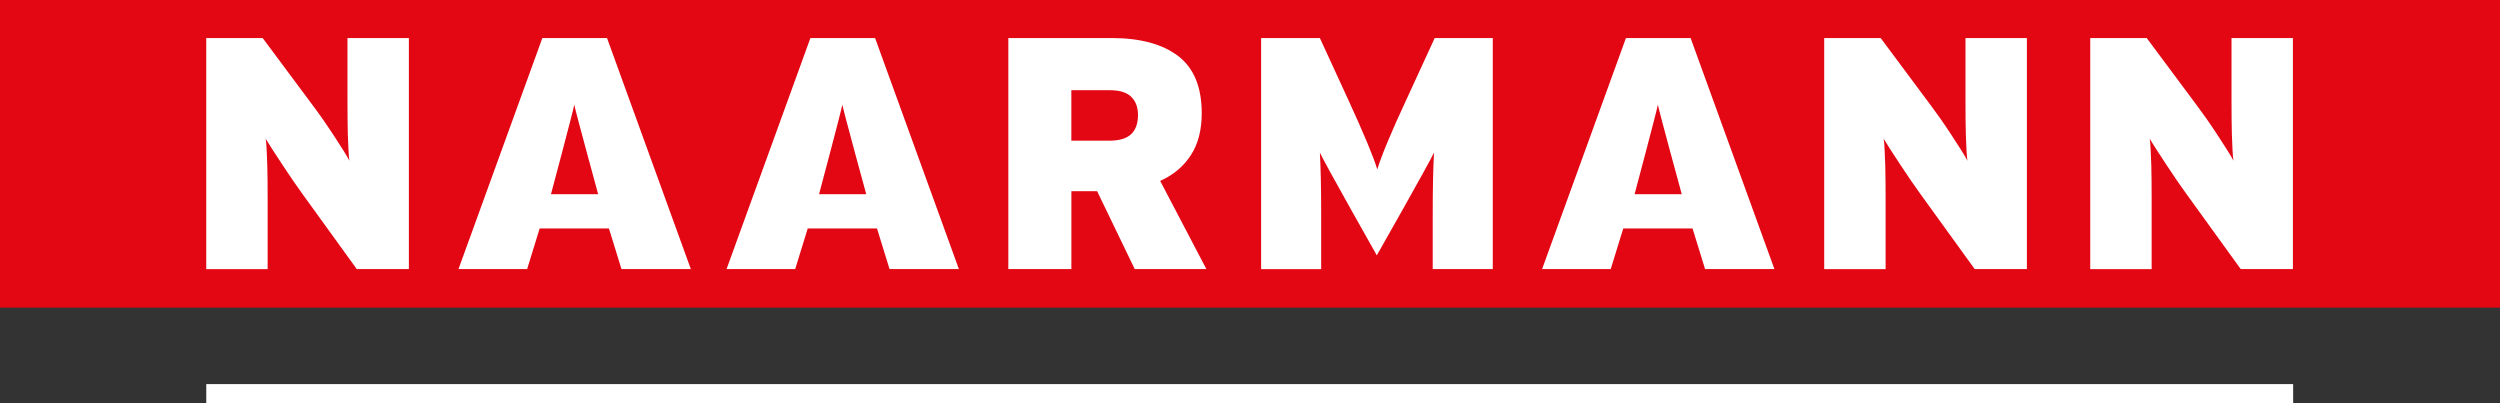 <?xml version="1.0" encoding="UTF-8"?>
<svg id="Ebene_2" data-name="Ebene 2" xmlns="http://www.w3.org/2000/svg" viewBox="0 0 652.64 105.26">
  <rect x="0" y="0" width="652.64" height="105.26" fill="#333333" stroke="none"/>
  <defs>
    <style>
      .cls-1 {
        fill: #fff;
      }

      .cls-2 {
        fill: #e30613;
      }
    </style>
  </defs>
  <g id="Ebene_1-2" data-name="Ebene 1">
    <rect class="cls-1" x="53.85" y="100.27" width="544.79" height="4.98"/>
    <rect class="cls-2" width="652.64" height="80.31"/>
    <g>
      <path class="cls-1" d="M93.14,70.25l-14.39-19.9c-.63-.86-1.41-1.97-2.33-3.32-.92-1.35-1.85-2.74-2.8-4.18-.95-1.44-1.81-2.76-2.59-3.96-.78-1.21-1.34-2.1-1.68-2.67.12.58.2,1.54.26,2.89.06,1.35.12,2.71.17,4.09.06,2.41.09,5.29.09,8.62v18.44h-16.03V9.93h14.73l13.27,17.83c.57.75,1.34,1.8,2.28,3.15s1.94,2.81,2.97,4.39,1.91,2.94,2.63,4.09c.72,1.15,1.22,2.01,1.51,2.58-.12-.57-.2-1.54-.26-2.89-.06-1.35-.12-2.71-.17-4.09-.06-2.41-.09-5.28-.09-8.62V9.93h16.03v60.31h-13.61Z"/>
      <path class="cls-1" d="M162.24,70.25l-3.27-10.6h-18.09l-3.27,10.6h-17.92l21.89-60.31h16.89l21.88,60.31h-18.09ZM149.92,27.34c-.35,1.9-6.08,23.35-6.08,23.35h12.31s-5.95-21.74-6.23-23.35Z"/>
      <path class="cls-1" d="M232.22,70.25l-3.27-10.6h-18.09l-3.27,10.6h-17.92l21.89-60.31h16.89l21.88,60.31h-18.09ZM219.9,27.34c-.35,1.9-6.08,23.35-6.08,23.35h12.31s-5.95-21.74-6.23-23.35Z"/>
      <path class="cls-1" d="M445.12,70.25l-3.27-10.6h-18.09l-3.27,10.6h-17.92l21.89-60.31h16.89l21.88,60.31h-18.09ZM432.8,27.34c-.35,1.9-6.08,23.35-6.08,23.35h12.31s-5.95-21.74-6.23-23.35Z"/>
      <path class="cls-1" d="M296.23,70.25l-9.82-20.34h-6.72v20.34h-16.46V9.93h26.97c7.47,0,13.25,1.57,17.36,4.69,4.11,3.13,6.16,8.12,6.16,14.95,0,4.37-.95,8.01-2.84,10.94-1.9,2.93-4.57,5.17-8.01,6.72l12.06,23.01h-18.7ZM295.32,25.27c-1.18-1.15-3.03-1.72-5.56-1.72h-10.08v13.18h9.82c2.64,0,4.57-.56,5.77-1.68s1.81-2.8,1.81-5.04c0-2.01-.59-3.59-1.77-4.74Z"/>
      <path class="cls-1" d="M359.43,66.68s-14.01-24.78-14.87-26.85c.23,4.14.34,9.48.34,16.03v14.39h-15.68V9.93h15.34l7.41,16.11c2.01,4.37,3.66,8.1,4.95,11.2,1.29,3.1,2.17,5.43,2.63,6.98.52-1.72,1.42-4.14,2.71-7.24s2.91-6.75,4.87-10.94l7.41-16.11h15.16v60.31h-15.68v-14.39c0-6.55.11-11.89.34-16.03-.86,2.07-14.94,26.85-14.94,26.85Z"/>
      <path class="cls-1" d="M515.51,70.25l-14.39-19.9c-.63-.86-1.41-1.97-2.33-3.32-.92-1.35-1.85-2.74-2.8-4.18-.95-1.44-1.81-2.76-2.58-3.96-.78-1.21-1.34-2.1-1.68-2.67.12.58.2,1.54.26,2.89.06,1.35.11,2.71.17,4.09.06,2.41.09,5.29.09,8.62v18.44h-16.03V9.93h14.74l13.27,17.83c.57.75,1.33,1.8,2.28,3.15s1.94,2.81,2.97,4.39c1.04,1.58,1.91,2.94,2.63,4.09.72,1.15,1.22,2.01,1.51,2.58-.12-.57-.2-1.54-.26-2.89-.06-1.35-.12-2.71-.17-4.09-.06-2.41-.09-5.28-.09-8.62V9.93h16.03v60.31h-13.61Z"/>
      <path class="cls-1" d="M584.96,70.25l-14.39-19.9c-.63-.86-1.41-1.97-2.33-3.32-.92-1.35-1.85-2.74-2.8-4.18-.95-1.44-1.81-2.76-2.58-3.96-.78-1.21-1.34-2.1-1.68-2.67.12.58.2,1.54.26,2.89.06,1.35.11,2.71.17,4.09.06,2.41.09,5.29.09,8.62v18.44h-16.03V9.93h14.74l13.27,17.83c.57.75,1.33,1.8,2.28,3.15s1.94,2.81,2.97,4.39c1.04,1.58,1.91,2.94,2.63,4.09.72,1.15,1.22,2.01,1.51,2.58-.12-.57-.2-1.54-.26-2.89-.06-1.35-.12-2.71-.17-4.09-.06-2.41-.09-5.28-.09-8.62V9.93h16.03v60.31h-13.61Z"/>
    </g>
  </g>
</svg>